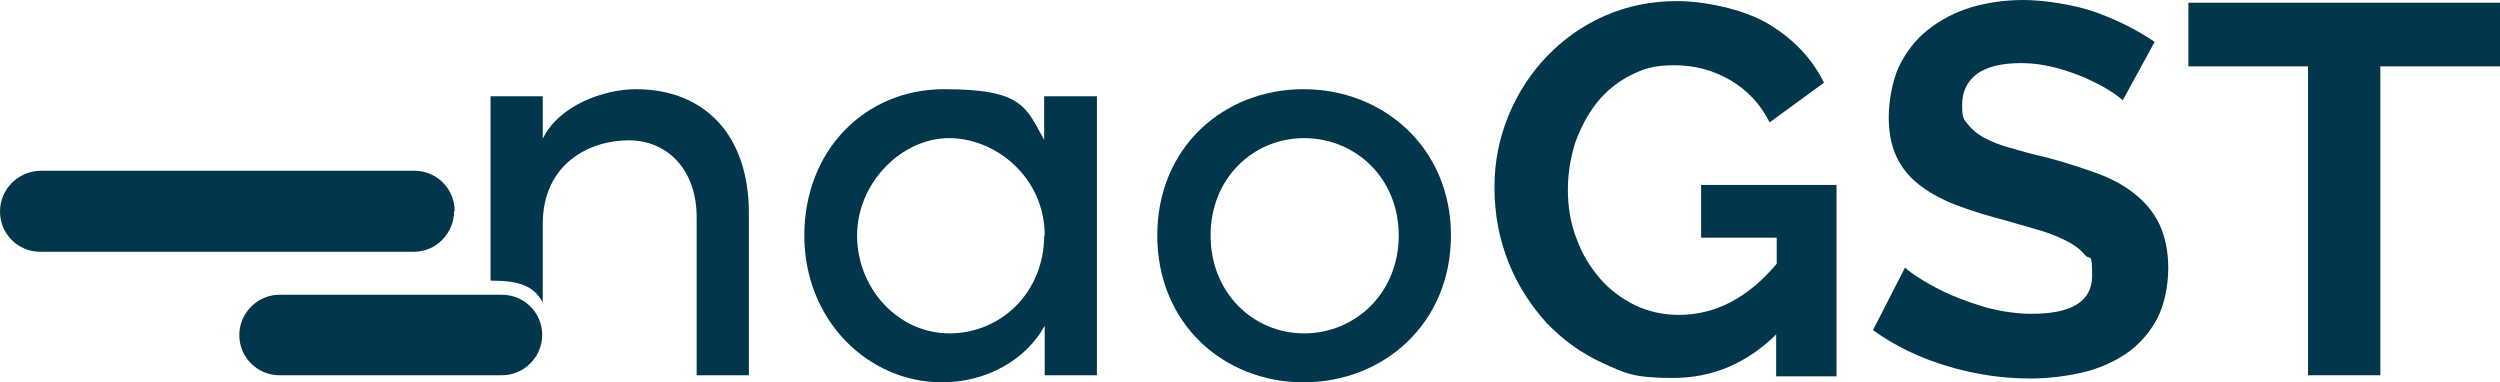 <svg xmlns="http://www.w3.org/2000/svg" id="NaonGST" viewBox="0 0 459.7 70.3"><defs><style>      .st0 {        fill: #01364d;      }    </style></defs><path class="st0" d="M137.7,39.3v29.7h-9.6v-29.1c0-8.6-5.3-14.1-12.5-14.1s-15.8,4.3-15.8,15.4v14.4c-1.7-3.1-4.4-4-9.6-4V17.7h9.6v7.8c3.1-6.3,11.5-9.1,17.1-9.1,12.8,0,20.9,8.6,20.8,23Z"></path><path class="st0" d="M192.1,17.7h9.6v51.3h-9.6v-9.1c-3.4,6.2-10.6,10.4-18.9,10.4-13.5,0-25.3-11.3-25.3-27s11.2-26.9,25.7-26.9,15,3.3,18.4,9.3v-8h0ZM192.1,43.3c0-10.6-8.9-17.9-17.6-17.9s-16.9,8.2-16.9,17.9,7.5,18,17,18,17.4-7.6,17.4-18Z"></path><path class="st0" d="M212.8,43.3c0-16.3,12.3-26.9,26.9-26.9s27.1,10.7,27.1,26.9-12.4,27-27.1,27-26.9-10.8-26.9-27ZM257.2,43.3c0-10.6-8-17.9-17.4-17.9s-17.2,7.4-17.2,17.9,7.8,18,17.2,18,17.4-7.4,17.4-18Z"></path><path class="st0" d="M326.8,61.3c-5.5,5.5-11.9,8.2-19.2,8.2s-8.8-.9-12.8-2.7c-4-1.8-7.4-4.3-10.4-7.4-2.9-3.2-5.3-6.9-7-11.1-1.7-4.3-2.6-8.9-2.6-13.8s.9-9.1,2.6-13.3c1.7-4.1,4.1-7.8,7.1-10.9,3-3.1,6.5-5.6,10.6-7.4,4.1-1.8,8.5-2.7,13.3-2.7s12,1.4,16.6,4.1c4.6,2.7,8.1,6.3,10.4,10.9l-10,7.3c-1.7-3.4-4.2-6-7.3-7.8-3.1-1.8-6.5-2.7-10.2-2.7s-5.6.6-8,1.8c-2.4,1.2-4.5,2.9-6.2,5s-3,4.6-4,7.3c-.9,2.8-1.4,5.7-1.4,8.8s.5,6.2,1.6,9c1,2.8,2.5,5.2,4.3,7.3,1.8,2.1,4,3.7,6.4,4.9,2.5,1.2,5.2,1.8,8.1,1.8,6.7,0,12.7-3.1,18-9.4v-4.8h-13.9v-9.7h24.9v35.2h-11.1v-7.7h0Z"></path><path class="st0" d="M390.3,18.4c-.5-.4-1.3-1.1-2.5-1.8-1.2-.8-2.7-1.5-4.4-2.3-1.7-.7-3.6-1.4-5.6-1.9-2-.5-4-.8-6.1-.8-3.7,0-6.4.7-8.2,2-1.8,1.4-2.7,3.2-2.7,5.7s.3,2.6,1,3.5c.7.9,1.7,1.8,3,2.5,1.3.7,2.9,1.4,4.9,1.9,2,.6,4.2,1.2,6.8,1.8,3.4.9,6.4,1.9,9.2,2.9,2.7,1,5.1,2.3,7,3.9,1.9,1.5,3.4,3.4,4.4,5.5,1,2.2,1.6,4.8,1.6,8s-.7,6.8-2.1,9.4c-1.4,2.6-3.3,4.7-5.6,6.3-2.4,1.6-5.1,2.8-8.1,3.5-3.1.7-6.3,1.1-9.6,1.1-5.2,0-10.3-.8-15.3-2.3-5-1.5-9.6-3.7-13.6-6.6l5.9-11.5c.6.6,1.6,1.3,3.2,2.3,1.5.9,3.3,1.9,5.4,2.8,2.1.9,4.4,1.7,6.9,2.4,2.5.6,5.1,1,7.8,1,7.4,0,11.1-2.3,11.1-7s-.4-2.7-1.3-3.8c-.8-1-2-1.9-3.6-2.7-1.6-.8-3.4-1.5-5.6-2.1-2.2-.6-4.7-1.4-7.4-2.1-3.3-.9-6.2-1.9-8.6-2.9-2.4-1.1-4.4-2.3-6.1-3.8-1.6-1.4-2.8-3.1-3.6-5-.8-1.9-1.2-4.2-1.2-6.8s.6-6.6,1.9-9.3,3.1-5,5.4-6.8c2.3-1.8,5-3.2,8-4.1C365.4.5,368.6,0,372.1,0s9.3.8,13.4,2.3c4.1,1.5,7.6,3.3,10.7,5.4,0,0-5.9,10.8-5.9,10.8Z"></path><path class="st0" d="M459.7,12.2h-22v56.8h-13.3V12.2h-22V.5h57.3v11.7Z"></path><path class="st0" d="M83.6,38.8c0-4.1-3.3-7.4-7.4-7.4H7.4C3.3,31.5,0,34.8,0,38.9c0,4.1,3.3,7.4,7.4,7.4h68.7c4.1,0,7.4-3.4,7.4-7.5Z"></path><path class="st0" d="M92.3,54.2h-40.9c-4.1,0-7.4,3.4-7.4,7.4,0,4.1,3.3,7.4,7.4,7.4h40.9c4.1,0,7.4-3.4,7.4-7.4,0-4.1-3.3-7.4-7.4-7.4Z"></path></svg>